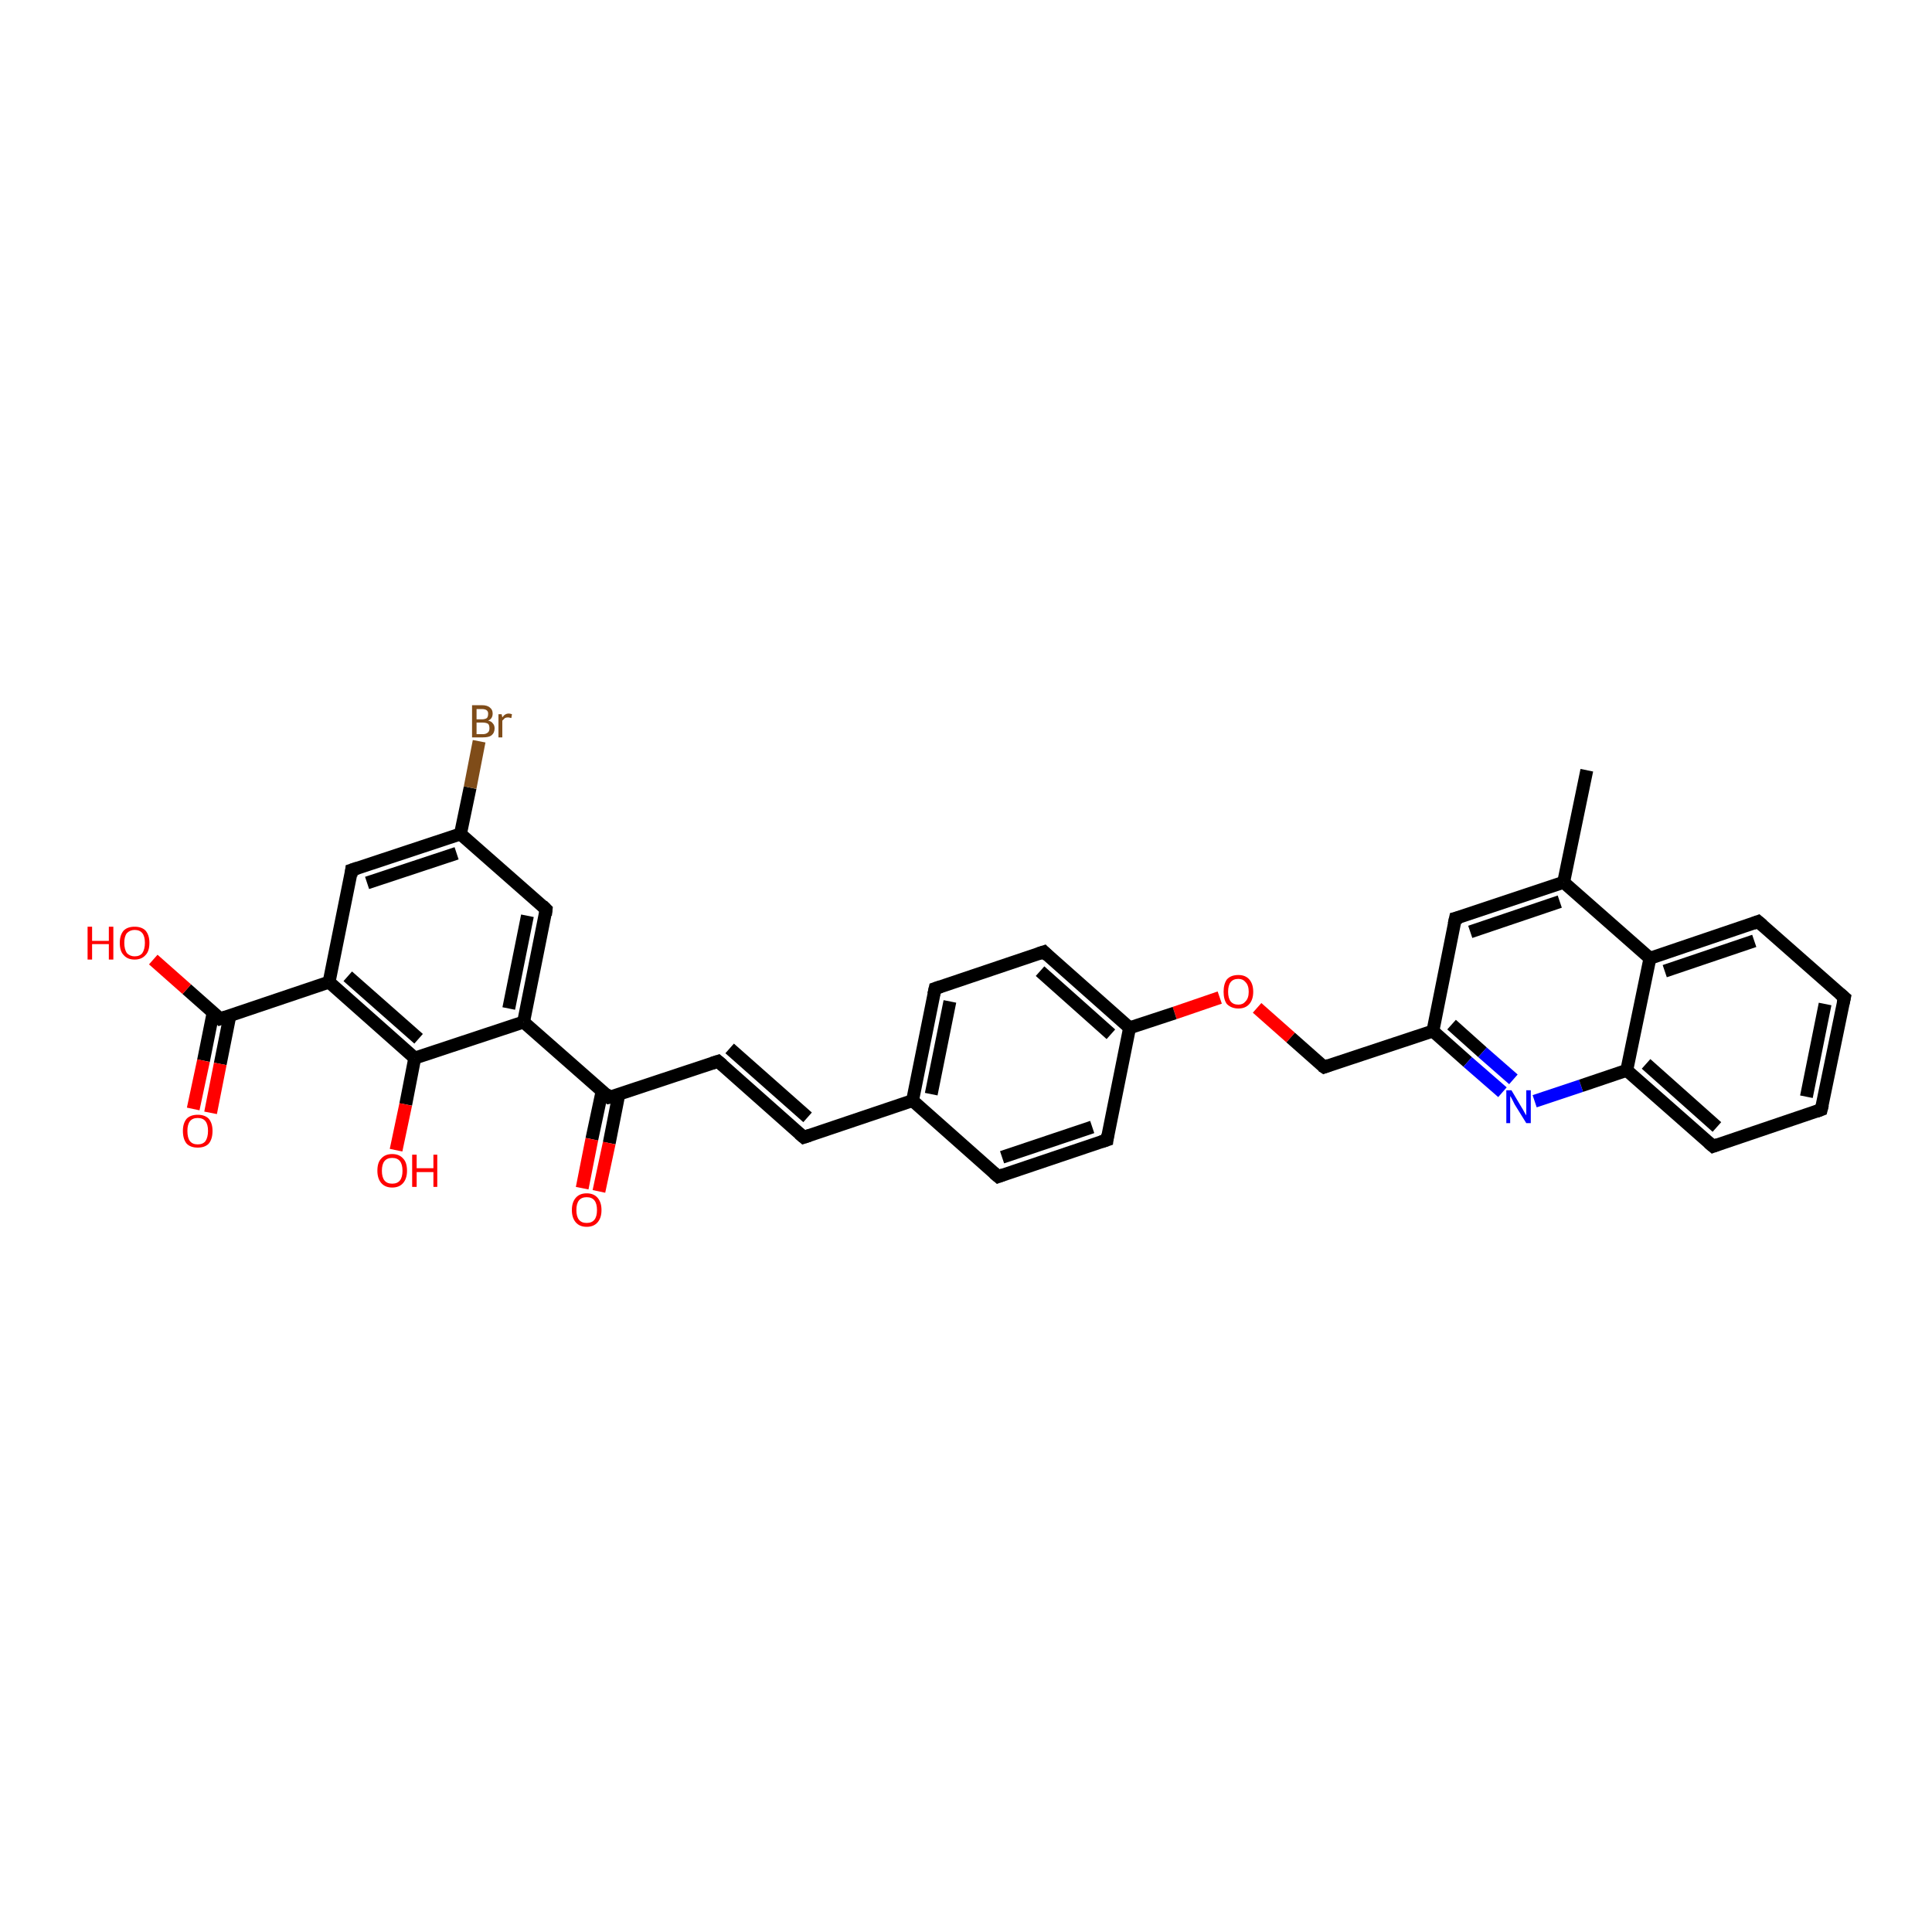 <?xml version='1.0' encoding='iso-8859-1'?>
<svg version='1.1' baseProfile='full'
              xmlns='http://www.w3.org/2000/svg'
                      xmlns:rdkit='http://www.rdkit.org/xml'
                      xmlns:xlink='http://www.w3.org/1999/xlink'
                  xml:space='preserve'
width='300px' height='300px' viewBox='0 0 300 300'>
<!-- END OF HEADER -->
<rect style='opacity:1.0;fill:#FFFFFF;stroke:none' width='300.0' height='300.0' x='0.0' y='0.0'> </rect>
<path class='bond-0 atom-0 atom-1' d='M 246.4,119.6 L 242.8,137.0' style='fill:none;fill-rule:evenodd;stroke:#000000;stroke-width:2.0px;stroke-linecap:butt;stroke-linejoin:miter;stroke-opacity:1' />
<path class='bond-1 atom-1 atom-2' d='M 242.8,137.0 L 226.0,142.6' style='fill:none;fill-rule:evenodd;stroke:#000000;stroke-width:2.0px;stroke-linecap:butt;stroke-linejoin:miter;stroke-opacity:1' />
<path class='bond-1 atom-1 atom-2' d='M 242.2,140.0 L 228.3,144.7' style='fill:none;fill-rule:evenodd;stroke:#000000;stroke-width:2.0px;stroke-linecap:butt;stroke-linejoin:miter;stroke-opacity:1' />
<path class='bond-2 atom-2 atom-3' d='M 226.0,142.6 L 222.5,160.1' style='fill:none;fill-rule:evenodd;stroke:#000000;stroke-width:2.0px;stroke-linecap:butt;stroke-linejoin:miter;stroke-opacity:1' />
<path class='bond-3 atom-3 atom-4' d='M 222.5,160.1 L 205.6,165.7' style='fill:none;fill-rule:evenodd;stroke:#000000;stroke-width:2.0px;stroke-linecap:butt;stroke-linejoin:miter;stroke-opacity:1' />
<path class='bond-4 atom-4 atom-5' d='M 205.6,165.7 L 200.4,161.1' style='fill:none;fill-rule:evenodd;stroke:#000000;stroke-width:2.0px;stroke-linecap:butt;stroke-linejoin:miter;stroke-opacity:1' />
<path class='bond-4 atom-4 atom-5' d='M 200.4,161.1 L 195.2,156.5' style='fill:none;fill-rule:evenodd;stroke:#FF0000;stroke-width:2.0px;stroke-linecap:butt;stroke-linejoin:miter;stroke-opacity:1' />
<path class='bond-5 atom-5 atom-6' d='M 189.4,154.9 L 182.4,157.3' style='fill:none;fill-rule:evenodd;stroke:#FF0000;stroke-width:2.0px;stroke-linecap:butt;stroke-linejoin:miter;stroke-opacity:1' />
<path class='bond-5 atom-5 atom-6' d='M 182.4,157.3 L 175.4,159.6' style='fill:none;fill-rule:evenodd;stroke:#000000;stroke-width:2.0px;stroke-linecap:butt;stroke-linejoin:miter;stroke-opacity:1' />
<path class='bond-6 atom-6 atom-7' d='M 175.4,159.6 L 162.1,147.8' style='fill:none;fill-rule:evenodd;stroke:#000000;stroke-width:2.0px;stroke-linecap:butt;stroke-linejoin:miter;stroke-opacity:1' />
<path class='bond-6 atom-6 atom-7' d='M 172.5,160.6 L 161.5,150.8' style='fill:none;fill-rule:evenodd;stroke:#000000;stroke-width:2.0px;stroke-linecap:butt;stroke-linejoin:miter;stroke-opacity:1' />
<path class='bond-7 atom-7 atom-8' d='M 162.1,147.8 L 145.2,153.5' style='fill:none;fill-rule:evenodd;stroke:#000000;stroke-width:2.0px;stroke-linecap:butt;stroke-linejoin:miter;stroke-opacity:1' />
<path class='bond-8 atom-8 atom-9' d='M 145.2,153.5 L 141.7,170.9' style='fill:none;fill-rule:evenodd;stroke:#000000;stroke-width:2.0px;stroke-linecap:butt;stroke-linejoin:miter;stroke-opacity:1' />
<path class='bond-8 atom-8 atom-9' d='M 147.5,155.5 L 144.6,169.9' style='fill:none;fill-rule:evenodd;stroke:#000000;stroke-width:2.0px;stroke-linecap:butt;stroke-linejoin:miter;stroke-opacity:1' />
<path class='bond-9 atom-9 atom-10' d='M 141.7,170.9 L 124.8,176.6' style='fill:none;fill-rule:evenodd;stroke:#000000;stroke-width:2.0px;stroke-linecap:butt;stroke-linejoin:miter;stroke-opacity:1' />
<path class='bond-10 atom-10 atom-11' d='M 124.8,176.6 L 111.5,164.8' style='fill:none;fill-rule:evenodd;stroke:#000000;stroke-width:2.0px;stroke-linecap:butt;stroke-linejoin:miter;stroke-opacity:1' />
<path class='bond-10 atom-10 atom-11' d='M 125.4,173.5 L 113.3,162.8' style='fill:none;fill-rule:evenodd;stroke:#000000;stroke-width:2.0px;stroke-linecap:butt;stroke-linejoin:miter;stroke-opacity:1' />
<path class='bond-11 atom-11 atom-12' d='M 111.5,164.8 L 94.6,170.4' style='fill:none;fill-rule:evenodd;stroke:#000000;stroke-width:2.0px;stroke-linecap:butt;stroke-linejoin:miter;stroke-opacity:1' />
<path class='bond-12 atom-12 atom-13' d='M 93.5,169.4 L 91.9,176.9' style='fill:none;fill-rule:evenodd;stroke:#000000;stroke-width:2.0px;stroke-linecap:butt;stroke-linejoin:miter;stroke-opacity:1' />
<path class='bond-12 atom-12 atom-13' d='M 91.9,176.9 L 90.4,184.5' style='fill:none;fill-rule:evenodd;stroke:#FF0000;stroke-width:2.0px;stroke-linecap:butt;stroke-linejoin:miter;stroke-opacity:1' />
<path class='bond-12 atom-12 atom-13' d='M 96.1,169.9 L 94.6,177.5' style='fill:none;fill-rule:evenodd;stroke:#000000;stroke-width:2.0px;stroke-linecap:butt;stroke-linejoin:miter;stroke-opacity:1' />
<path class='bond-12 atom-12 atom-13' d='M 94.6,177.5 L 93.0,185.0' style='fill:none;fill-rule:evenodd;stroke:#FF0000;stroke-width:2.0px;stroke-linecap:butt;stroke-linejoin:miter;stroke-opacity:1' />
<path class='bond-13 atom-12 atom-14' d='M 94.6,170.4 L 81.3,158.7' style='fill:none;fill-rule:evenodd;stroke:#000000;stroke-width:2.0px;stroke-linecap:butt;stroke-linejoin:miter;stroke-opacity:1' />
<path class='bond-14 atom-14 atom-15' d='M 81.3,158.7 L 84.8,141.2' style='fill:none;fill-rule:evenodd;stroke:#000000;stroke-width:2.0px;stroke-linecap:butt;stroke-linejoin:miter;stroke-opacity:1' />
<path class='bond-14 atom-14 atom-15' d='M 79.0,156.6 L 81.9,142.2' style='fill:none;fill-rule:evenodd;stroke:#000000;stroke-width:2.0px;stroke-linecap:butt;stroke-linejoin:miter;stroke-opacity:1' />
<path class='bond-15 atom-15 atom-16' d='M 84.8,141.2 L 71.5,129.5' style='fill:none;fill-rule:evenodd;stroke:#000000;stroke-width:2.0px;stroke-linecap:butt;stroke-linejoin:miter;stroke-opacity:1' />
<path class='bond-16 atom-16 atom-17' d='M 71.5,129.5 L 73.0,122.3' style='fill:none;fill-rule:evenodd;stroke:#000000;stroke-width:2.0px;stroke-linecap:butt;stroke-linejoin:miter;stroke-opacity:1' />
<path class='bond-16 atom-16 atom-17' d='M 73.0,122.3 L 74.4,115.1' style='fill:none;fill-rule:evenodd;stroke:#7F4C19;stroke-width:2.0px;stroke-linecap:butt;stroke-linejoin:miter;stroke-opacity:1' />
<path class='bond-17 atom-16 atom-18' d='M 71.5,129.5 L 54.6,135.1' style='fill:none;fill-rule:evenodd;stroke:#000000;stroke-width:2.0px;stroke-linecap:butt;stroke-linejoin:miter;stroke-opacity:1' />
<path class='bond-17 atom-16 atom-18' d='M 70.9,132.5 L 57.0,137.1' style='fill:none;fill-rule:evenodd;stroke:#000000;stroke-width:2.0px;stroke-linecap:butt;stroke-linejoin:miter;stroke-opacity:1' />
<path class='bond-18 atom-18 atom-19' d='M 54.6,135.1 L 51.1,152.5' style='fill:none;fill-rule:evenodd;stroke:#000000;stroke-width:2.0px;stroke-linecap:butt;stroke-linejoin:miter;stroke-opacity:1' />
<path class='bond-19 atom-19 atom-20' d='M 51.1,152.5 L 34.2,158.2' style='fill:none;fill-rule:evenodd;stroke:#000000;stroke-width:2.0px;stroke-linecap:butt;stroke-linejoin:miter;stroke-opacity:1' />
<path class='bond-20 atom-20 atom-21' d='M 34.2,158.2 L 29.0,153.6' style='fill:none;fill-rule:evenodd;stroke:#000000;stroke-width:2.0px;stroke-linecap:butt;stroke-linejoin:miter;stroke-opacity:1' />
<path class='bond-20 atom-20 atom-21' d='M 29.0,153.6 L 23.8,149.0' style='fill:none;fill-rule:evenodd;stroke:#FF0000;stroke-width:2.0px;stroke-linecap:butt;stroke-linejoin:miter;stroke-opacity:1' />
<path class='bond-21 atom-20 atom-22' d='M 33.1,157.2 L 31.6,164.7' style='fill:none;fill-rule:evenodd;stroke:#000000;stroke-width:2.0px;stroke-linecap:butt;stroke-linejoin:miter;stroke-opacity:1' />
<path class='bond-21 atom-20 atom-22' d='M 31.6,164.7 L 30.0,172.2' style='fill:none;fill-rule:evenodd;stroke:#FF0000;stroke-width:2.0px;stroke-linecap:butt;stroke-linejoin:miter;stroke-opacity:1' />
<path class='bond-21 atom-20 atom-22' d='M 35.7,157.7 L 34.2,165.2' style='fill:none;fill-rule:evenodd;stroke:#000000;stroke-width:2.0px;stroke-linecap:butt;stroke-linejoin:miter;stroke-opacity:1' />
<path class='bond-21 atom-20 atom-22' d='M 34.2,165.2 L 32.7,172.8' style='fill:none;fill-rule:evenodd;stroke:#FF0000;stroke-width:2.0px;stroke-linecap:butt;stroke-linejoin:miter;stroke-opacity:1' />
<path class='bond-22 atom-19 atom-23' d='M 51.1,152.5 L 64.4,164.3' style='fill:none;fill-rule:evenodd;stroke:#000000;stroke-width:2.0px;stroke-linecap:butt;stroke-linejoin:miter;stroke-opacity:1' />
<path class='bond-22 atom-19 atom-23' d='M 54.0,151.6 L 65.0,161.3' style='fill:none;fill-rule:evenodd;stroke:#000000;stroke-width:2.0px;stroke-linecap:butt;stroke-linejoin:miter;stroke-opacity:1' />
<path class='bond-23 atom-23 atom-24' d='M 64.4,164.3 L 63.0,171.5' style='fill:none;fill-rule:evenodd;stroke:#000000;stroke-width:2.0px;stroke-linecap:butt;stroke-linejoin:miter;stroke-opacity:1' />
<path class='bond-23 atom-23 atom-24' d='M 63.0,171.5 L 61.5,178.6' style='fill:none;fill-rule:evenodd;stroke:#FF0000;stroke-width:2.0px;stroke-linecap:butt;stroke-linejoin:miter;stroke-opacity:1' />
<path class='bond-24 atom-9 atom-25' d='M 141.7,170.9 L 155.0,182.7' style='fill:none;fill-rule:evenodd;stroke:#000000;stroke-width:2.0px;stroke-linecap:butt;stroke-linejoin:miter;stroke-opacity:1' />
<path class='bond-25 atom-25 atom-26' d='M 155.0,182.7 L 171.9,177.0' style='fill:none;fill-rule:evenodd;stroke:#000000;stroke-width:2.0px;stroke-linecap:butt;stroke-linejoin:miter;stroke-opacity:1' />
<path class='bond-25 atom-25 atom-26' d='M 155.6,179.7 L 169.6,175.0' style='fill:none;fill-rule:evenodd;stroke:#000000;stroke-width:2.0px;stroke-linecap:butt;stroke-linejoin:miter;stroke-opacity:1' />
<path class='bond-26 atom-3 atom-27' d='M 222.5,160.1 L 227.9,164.9' style='fill:none;fill-rule:evenodd;stroke:#000000;stroke-width:2.0px;stroke-linecap:butt;stroke-linejoin:miter;stroke-opacity:1' />
<path class='bond-26 atom-3 atom-27' d='M 227.9,164.9 L 233.3,169.6' style='fill:none;fill-rule:evenodd;stroke:#0000FF;stroke-width:2.0px;stroke-linecap:butt;stroke-linejoin:miter;stroke-opacity:1' />
<path class='bond-26 atom-3 atom-27' d='M 225.4,159.1 L 230.2,163.4' style='fill:none;fill-rule:evenodd;stroke:#000000;stroke-width:2.0px;stroke-linecap:butt;stroke-linejoin:miter;stroke-opacity:1' />
<path class='bond-26 atom-3 atom-27' d='M 230.2,163.4 L 235.0,167.6' style='fill:none;fill-rule:evenodd;stroke:#0000FF;stroke-width:2.0px;stroke-linecap:butt;stroke-linejoin:miter;stroke-opacity:1' />
<path class='bond-27 atom-27 atom-28' d='M 238.3,171.0 L 245.5,168.6' style='fill:none;fill-rule:evenodd;stroke:#0000FF;stroke-width:2.0px;stroke-linecap:butt;stroke-linejoin:miter;stroke-opacity:1' />
<path class='bond-27 atom-27 atom-28' d='M 245.5,168.6 L 252.6,166.2' style='fill:none;fill-rule:evenodd;stroke:#000000;stroke-width:2.0px;stroke-linecap:butt;stroke-linejoin:miter;stroke-opacity:1' />
<path class='bond-28 atom-28 atom-29' d='M 252.6,166.2 L 266.0,178.0' style='fill:none;fill-rule:evenodd;stroke:#000000;stroke-width:2.0px;stroke-linecap:butt;stroke-linejoin:miter;stroke-opacity:1' />
<path class='bond-28 atom-28 atom-29' d='M 255.6,165.2 L 266.6,175.0' style='fill:none;fill-rule:evenodd;stroke:#000000;stroke-width:2.0px;stroke-linecap:butt;stroke-linejoin:miter;stroke-opacity:1' />
<path class='bond-29 atom-29 atom-30' d='M 266.0,178.0 L 282.8,172.3' style='fill:none;fill-rule:evenodd;stroke:#000000;stroke-width:2.0px;stroke-linecap:butt;stroke-linejoin:miter;stroke-opacity:1' />
<path class='bond-30 atom-30 atom-31' d='M 282.8,172.3 L 286.4,154.9' style='fill:none;fill-rule:evenodd;stroke:#000000;stroke-width:2.0px;stroke-linecap:butt;stroke-linejoin:miter;stroke-opacity:1' />
<path class='bond-30 atom-30 atom-31' d='M 280.5,170.3 L 283.4,155.9' style='fill:none;fill-rule:evenodd;stroke:#000000;stroke-width:2.0px;stroke-linecap:butt;stroke-linejoin:miter;stroke-opacity:1' />
<path class='bond-31 atom-31 atom-32' d='M 286.4,154.9 L 273.0,143.1' style='fill:none;fill-rule:evenodd;stroke:#000000;stroke-width:2.0px;stroke-linecap:butt;stroke-linejoin:miter;stroke-opacity:1' />
<path class='bond-32 atom-32 atom-33' d='M 273.0,143.1 L 256.2,148.8' style='fill:none;fill-rule:evenodd;stroke:#000000;stroke-width:2.0px;stroke-linecap:butt;stroke-linejoin:miter;stroke-opacity:1' />
<path class='bond-32 atom-32 atom-33' d='M 272.4,146.1 L 258.5,150.8' style='fill:none;fill-rule:evenodd;stroke:#000000;stroke-width:2.0px;stroke-linecap:butt;stroke-linejoin:miter;stroke-opacity:1' />
<path class='bond-33 atom-33 atom-1' d='M 256.2,148.8 L 242.8,137.0' style='fill:none;fill-rule:evenodd;stroke:#000000;stroke-width:2.0px;stroke-linecap:butt;stroke-linejoin:miter;stroke-opacity:1' />
<path class='bond-34 atom-26 atom-6' d='M 171.9,177.0 L 175.4,159.6' style='fill:none;fill-rule:evenodd;stroke:#000000;stroke-width:2.0px;stroke-linecap:butt;stroke-linejoin:miter;stroke-opacity:1' />
<path class='bond-35 atom-33 atom-28' d='M 256.2,148.8 L 252.6,166.2' style='fill:none;fill-rule:evenodd;stroke:#000000;stroke-width:2.0px;stroke-linecap:butt;stroke-linejoin:miter;stroke-opacity:1' />
<path class='bond-36 atom-23 atom-14' d='M 64.4,164.3 L 81.3,158.7' style='fill:none;fill-rule:evenodd;stroke:#000000;stroke-width:2.0px;stroke-linecap:butt;stroke-linejoin:miter;stroke-opacity:1' />
<path d='M 226.8,142.4 L 226.0,142.6 L 225.8,143.5' style='fill:none;stroke:#000000;stroke-width:2.0px;stroke-linecap:butt;stroke-linejoin:miter;stroke-opacity:1;' />
<path d='M 206.4,165.4 L 205.6,165.7 L 205.3,165.5' style='fill:none;stroke:#000000;stroke-width:2.0px;stroke-linecap:butt;stroke-linejoin:miter;stroke-opacity:1;' />
<path d='M 162.7,148.4 L 162.1,147.8 L 161.2,148.1' style='fill:none;stroke:#000000;stroke-width:2.0px;stroke-linecap:butt;stroke-linejoin:miter;stroke-opacity:1;' />
<path d='M 146.1,153.2 L 145.2,153.5 L 145.0,154.4' style='fill:none;stroke:#000000;stroke-width:2.0px;stroke-linecap:butt;stroke-linejoin:miter;stroke-opacity:1;' />
<path d='M 125.7,176.3 L 124.8,176.6 L 124.1,176.0' style='fill:none;stroke:#000000;stroke-width:2.0px;stroke-linecap:butt;stroke-linejoin:miter;stroke-opacity:1;' />
<path d='M 112.2,165.4 L 111.5,164.8 L 110.6,165.1' style='fill:none;stroke:#000000;stroke-width:2.0px;stroke-linecap:butt;stroke-linejoin:miter;stroke-opacity:1;' />
<path d='M 95.5,170.2 L 94.6,170.4 L 94.0,169.8' style='fill:none;stroke:#000000;stroke-width:2.0px;stroke-linecap:butt;stroke-linejoin:miter;stroke-opacity:1;' />
<path d='M 84.7,142.1 L 84.8,141.2 L 84.2,140.6' style='fill:none;stroke:#000000;stroke-width:2.0px;stroke-linecap:butt;stroke-linejoin:miter;stroke-opacity:1;' />
<path d='M 55.5,134.8 L 54.6,135.1 L 54.5,136.0' style='fill:none;stroke:#000000;stroke-width:2.0px;stroke-linecap:butt;stroke-linejoin:miter;stroke-opacity:1;' />
<path d='M 35.1,157.9 L 34.2,158.2 L 34.0,158.0' style='fill:none;stroke:#000000;stroke-width:2.0px;stroke-linecap:butt;stroke-linejoin:miter;stroke-opacity:1;' />
<path d='M 154.3,182.1 L 155.0,182.7 L 155.8,182.4' style='fill:none;stroke:#000000;stroke-width:2.0px;stroke-linecap:butt;stroke-linejoin:miter;stroke-opacity:1;' />
<path d='M 171.0,177.3 L 171.9,177.0 L 172.0,176.2' style='fill:none;stroke:#000000;stroke-width:2.0px;stroke-linecap:butt;stroke-linejoin:miter;stroke-opacity:1;' />
<path d='M 265.3,177.4 L 266.0,178.0 L 266.8,177.7' style='fill:none;stroke:#000000;stroke-width:2.0px;stroke-linecap:butt;stroke-linejoin:miter;stroke-opacity:1;' />
<path d='M 282.0,172.6 L 282.8,172.3 L 283.0,171.5' style='fill:none;stroke:#000000;stroke-width:2.0px;stroke-linecap:butt;stroke-linejoin:miter;stroke-opacity:1;' />
<path d='M 286.2,155.8 L 286.4,154.9 L 285.7,154.3' style='fill:none;stroke:#000000;stroke-width:2.0px;stroke-linecap:butt;stroke-linejoin:miter;stroke-opacity:1;' />
<path d='M 273.7,143.7 L 273.0,143.1 L 272.2,143.4' style='fill:none;stroke:#000000;stroke-width:2.0px;stroke-linecap:butt;stroke-linejoin:miter;stroke-opacity:1;' />
<path class='atom-5' d='M 190.0 154.0
Q 190.0 152.8, 190.5 152.1
Q 191.1 151.4, 192.3 151.4
Q 193.4 151.4, 194.0 152.1
Q 194.6 152.8, 194.6 154.0
Q 194.6 155.2, 194.0 155.9
Q 193.4 156.6, 192.3 156.6
Q 191.2 156.6, 190.5 155.9
Q 190.0 155.2, 190.0 154.0
M 192.3 156.0
Q 193.0 156.0, 193.4 155.5
Q 193.9 155.0, 193.9 154.0
Q 193.9 153.0, 193.4 152.5
Q 193.0 152.0, 192.3 152.0
Q 191.5 152.0, 191.1 152.5
Q 190.7 153.0, 190.7 154.0
Q 190.7 155.0, 191.1 155.5
Q 191.5 156.0, 192.3 156.0
' fill='#FF0000'/>
<path class='atom-13' d='M 88.8 187.9
Q 88.8 186.7, 89.4 186.0
Q 90.0 185.3, 91.1 185.3
Q 92.2 185.3, 92.8 186.0
Q 93.4 186.7, 93.4 187.9
Q 93.4 189.1, 92.8 189.8
Q 92.2 190.5, 91.1 190.5
Q 90.0 190.5, 89.4 189.8
Q 88.8 189.1, 88.8 187.9
M 91.1 189.9
Q 91.9 189.9, 92.3 189.4
Q 92.7 188.9, 92.7 187.9
Q 92.7 186.9, 92.3 186.4
Q 91.9 185.9, 91.1 185.9
Q 90.3 185.9, 89.9 186.4
Q 89.5 186.9, 89.5 187.9
Q 89.5 188.9, 89.9 189.4
Q 90.3 189.9, 91.1 189.9
' fill='#FF0000'/>
<path class='atom-17' d='M 75.8 111.9
Q 76.3 112.0, 76.5 112.3
Q 76.8 112.6, 76.8 113.1
Q 76.8 113.8, 76.3 114.2
Q 75.9 114.5, 75.0 114.5
L 73.3 114.5
L 73.3 109.5
L 74.8 109.5
Q 75.7 109.5, 76.1 109.9
Q 76.5 110.2, 76.5 110.8
Q 76.5 111.6, 75.8 111.9
M 74.0 110.1
L 74.0 111.7
L 74.8 111.7
Q 75.3 111.7, 75.6 111.5
Q 75.8 111.3, 75.8 110.8
Q 75.8 110.1, 74.8 110.1
L 74.0 110.1
M 75.0 114.0
Q 75.5 114.0, 75.8 113.7
Q 76.0 113.5, 76.0 113.1
Q 76.0 112.6, 75.8 112.4
Q 75.5 112.2, 74.9 112.2
L 74.0 112.2
L 74.0 114.0
L 75.0 114.0
' fill='#7F4C19'/>
<path class='atom-17' d='M 77.9 110.9
L 78.0 111.4
Q 78.4 110.8, 79.0 110.8
Q 79.2 110.8, 79.5 110.9
L 79.4 111.5
Q 79.0 111.4, 78.9 111.4
Q 78.6 111.4, 78.4 111.5
Q 78.2 111.7, 78.0 111.9
L 78.0 114.5
L 77.4 114.5
L 77.4 110.9
L 77.9 110.9
' fill='#7F4C19'/>
<path class='atom-21' d='M 13.6 143.9
L 14.3 143.9
L 14.3 146.1
L 16.9 146.1
L 16.9 143.9
L 17.6 143.9
L 17.6 149.0
L 16.9 149.0
L 16.9 146.6
L 14.3 146.6
L 14.3 149.0
L 13.6 149.0
L 13.6 143.9
' fill='#FF0000'/>
<path class='atom-21' d='M 18.6 146.4
Q 18.6 145.2, 19.2 144.5
Q 19.8 143.9, 20.9 143.9
Q 22.0 143.9, 22.6 144.5
Q 23.2 145.2, 23.2 146.4
Q 23.2 147.7, 22.6 148.3
Q 22.0 149.0, 20.9 149.0
Q 19.8 149.0, 19.2 148.3
Q 18.6 147.7, 18.6 146.4
M 20.9 148.5
Q 21.7 148.5, 22.1 148.0
Q 22.5 147.4, 22.5 146.4
Q 22.5 145.4, 22.1 144.9
Q 21.7 144.4, 20.9 144.4
Q 20.2 144.4, 19.7 144.9
Q 19.3 145.4, 19.3 146.4
Q 19.3 147.4, 19.7 148.0
Q 20.2 148.5, 20.9 148.5
' fill='#FF0000'/>
<path class='atom-22' d='M 28.4 175.6
Q 28.4 174.4, 29.0 173.7
Q 29.6 173.1, 30.7 173.1
Q 31.8 173.1, 32.4 173.7
Q 33.0 174.4, 33.0 175.6
Q 33.0 176.9, 32.4 177.6
Q 31.8 178.2, 30.7 178.2
Q 29.6 178.2, 29.0 177.6
Q 28.4 176.9, 28.4 175.6
M 30.7 177.7
Q 31.5 177.7, 31.9 177.2
Q 32.3 176.6, 32.3 175.6
Q 32.3 174.6, 31.9 174.1
Q 31.5 173.6, 30.7 173.6
Q 29.9 173.6, 29.5 174.1
Q 29.1 174.6, 29.1 175.6
Q 29.1 176.7, 29.5 177.2
Q 29.9 177.7, 30.7 177.7
' fill='#FF0000'/>
<path class='atom-24' d='M 58.6 181.8
Q 58.6 180.5, 59.2 179.9
Q 59.8 179.2, 60.9 179.2
Q 62.0 179.2, 62.6 179.9
Q 63.2 180.5, 63.2 181.8
Q 63.2 183.0, 62.6 183.7
Q 62.0 184.4, 60.9 184.4
Q 59.8 184.4, 59.2 183.7
Q 58.6 183.0, 58.6 181.8
M 60.9 183.8
Q 61.7 183.8, 62.1 183.3
Q 62.5 182.8, 62.5 181.8
Q 62.5 180.8, 62.1 180.3
Q 61.7 179.8, 60.9 179.8
Q 60.1 179.8, 59.7 180.3
Q 59.3 180.8, 59.3 181.8
Q 59.3 182.8, 59.7 183.3
Q 60.1 183.8, 60.9 183.8
' fill='#FF0000'/>
<path class='atom-24' d='M 64.0 179.3
L 64.7 179.3
L 64.7 181.4
L 67.3 181.4
L 67.3 179.3
L 67.9 179.3
L 67.9 184.3
L 67.3 184.3
L 67.3 182.0
L 64.7 182.0
L 64.7 184.3
L 64.0 184.3
L 64.0 179.3
' fill='#FF0000'/>
<path class='atom-27' d='M 234.7 169.3
L 236.3 172.0
Q 236.5 172.3, 236.7 172.7
Q 237.0 173.2, 237.0 173.2
L 237.0 169.3
L 237.7 169.3
L 237.7 174.4
L 237.0 174.4
L 235.2 171.5
Q 235.0 171.1, 234.8 170.7
Q 234.6 170.3, 234.5 170.2
L 234.5 174.4
L 233.9 174.4
L 233.9 169.3
L 234.7 169.3
' fill='#0000FF'/>
</svg>
